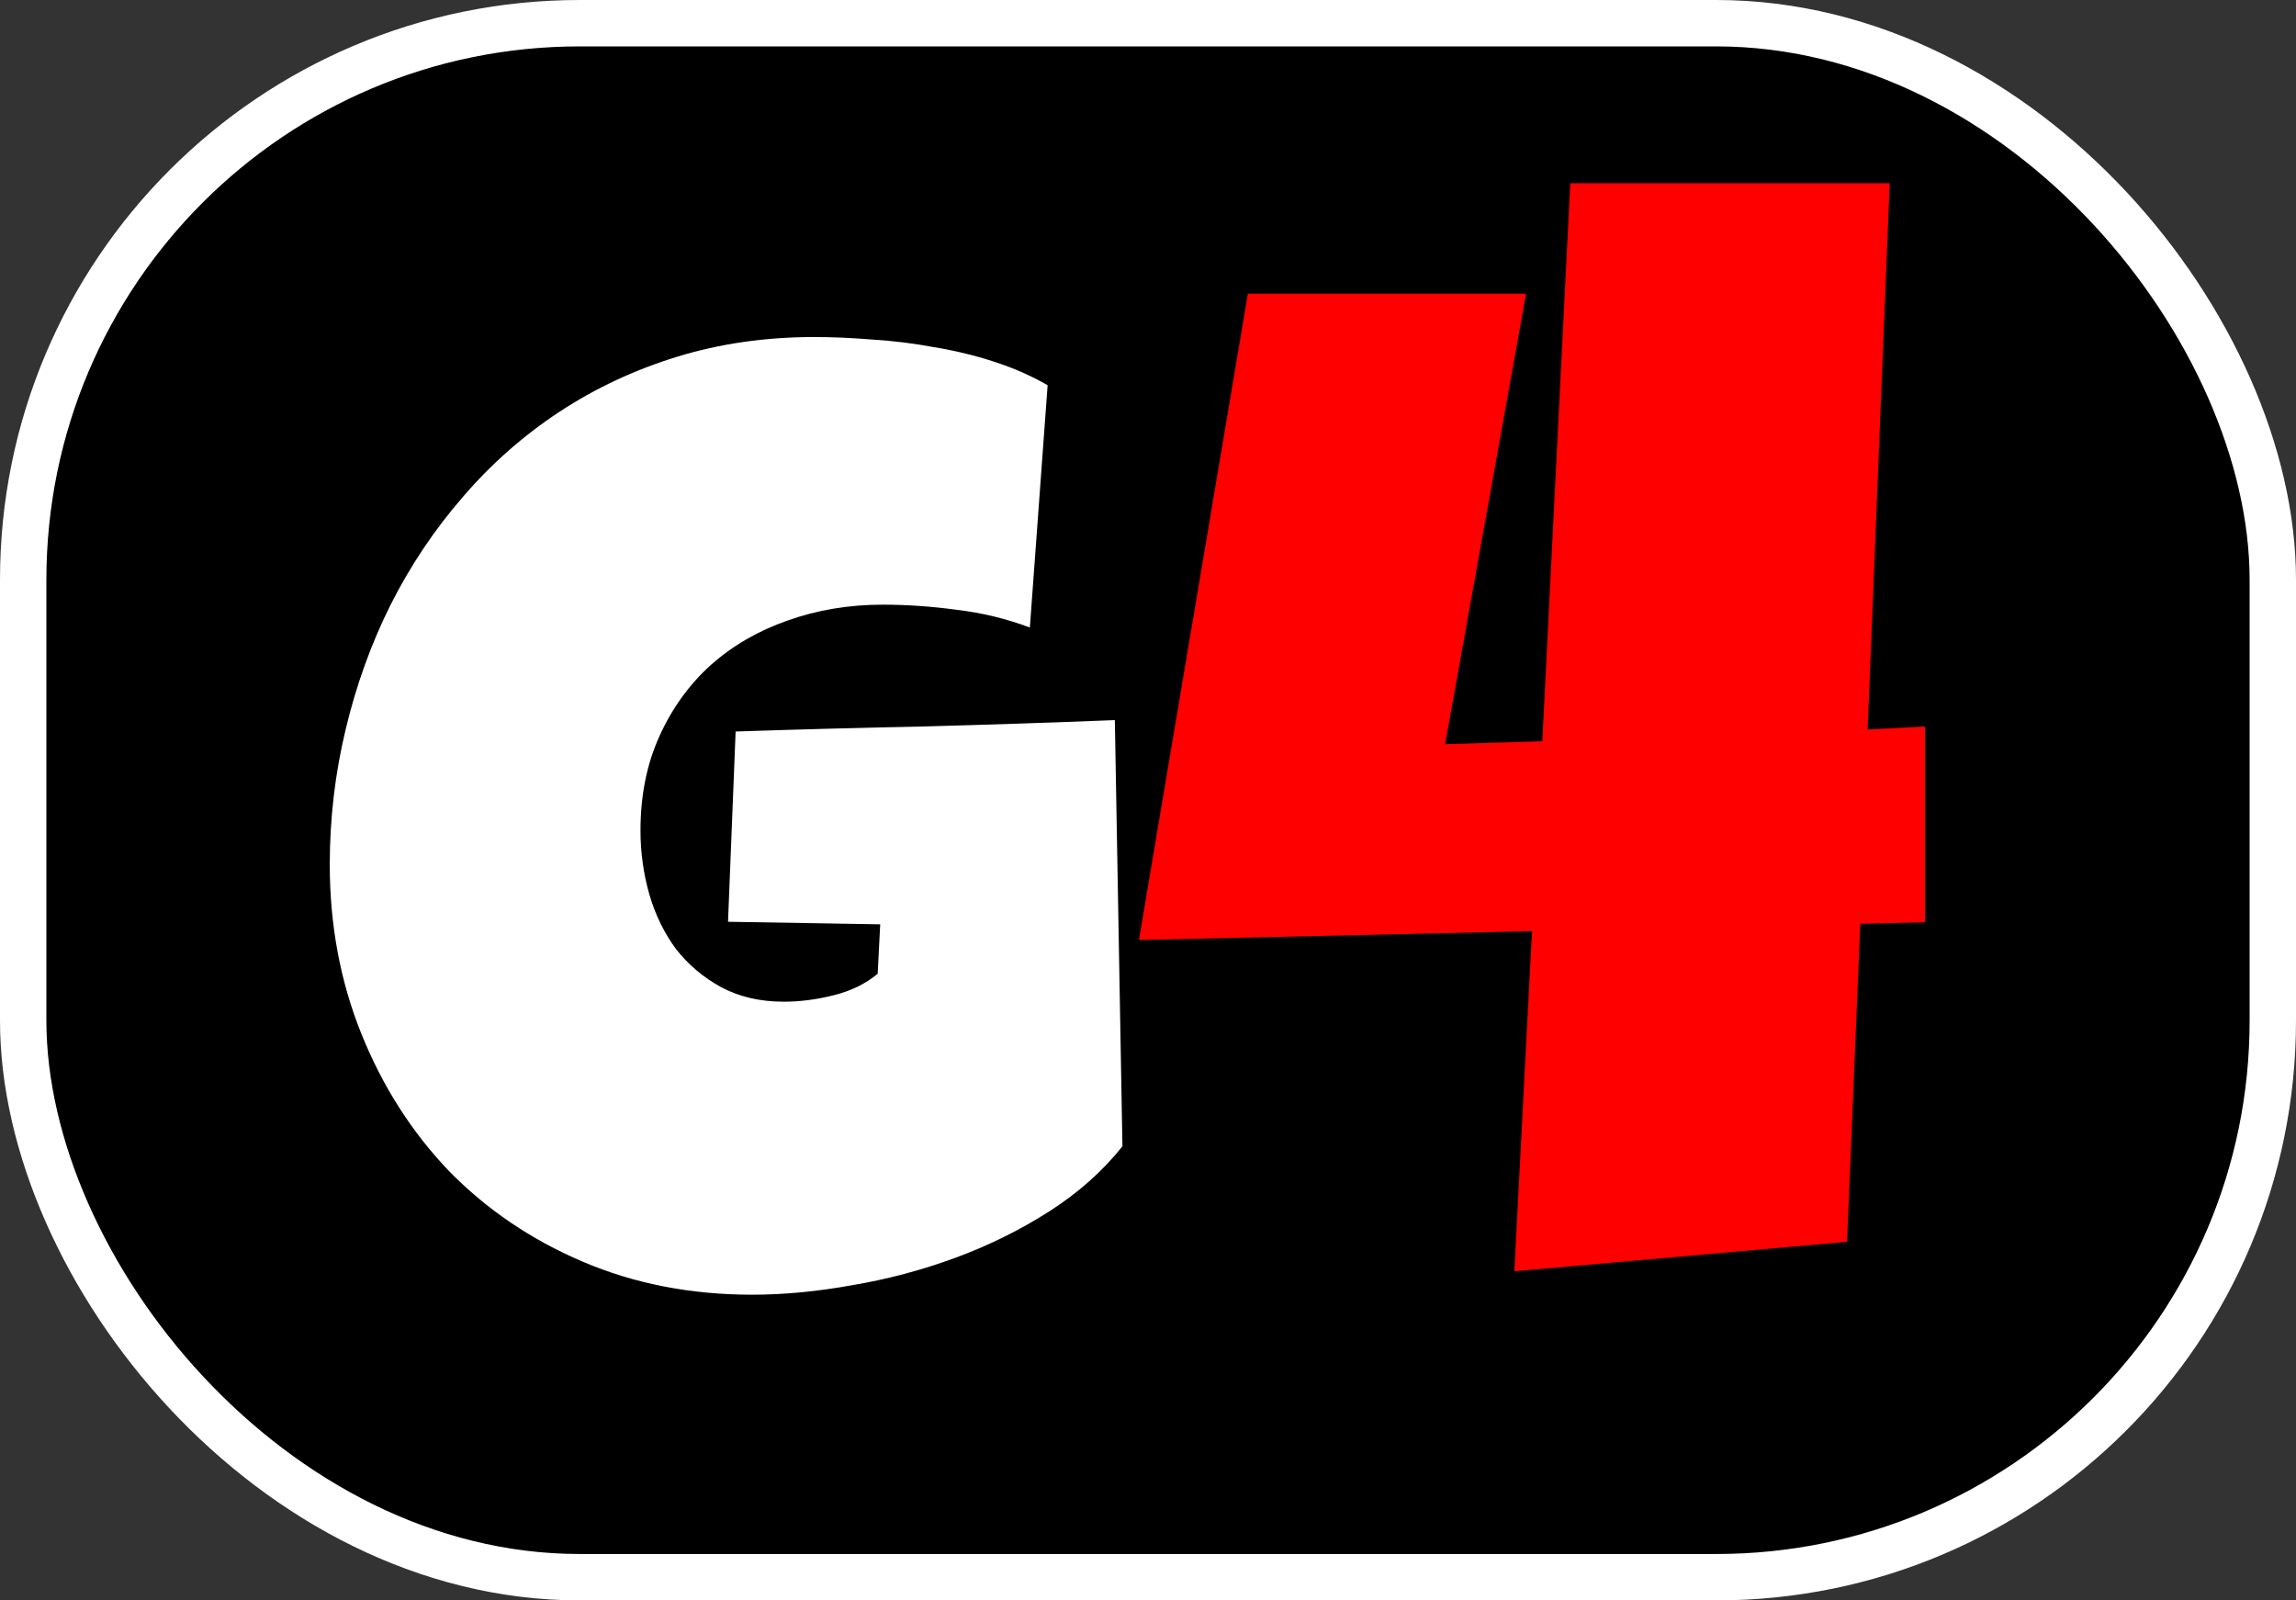 <svg width="99" height="69" viewBox="0 0 99 69" fill="none" xmlns="http://www.w3.org/2000/svg">
<rect x="0" y="0" width="99" height="69" fill="#333333" stroke="none"/>
<rect x="1" y="1" width="97" height="67" rx="24" fill="black" stroke="white" stroke-width="2"/>
<path d="M48.398 49.422C47.542 50.497 46.484 51.436 45.227 52.238C43.969 53.04 42.62 53.706 41.18 54.234C39.74 54.763 38.263 55.155 36.75 55.41C35.237 55.684 33.797 55.82 32.43 55.82C29.787 55.82 27.353 55.346 25.129 54.398C22.905 53.45 20.982 52.147 19.359 50.488C17.755 48.811 16.497 46.842 15.586 44.582C14.675 42.322 14.219 39.888 14.219 37.281C14.219 35.294 14.447 33.353 14.902 31.457C15.358 29.543 16.005 27.747 16.844 26.07C17.701 24.375 18.74 22.826 19.961 21.422C21.182 20 22.568 18.779 24.117 17.758C25.667 16.737 27.362 15.944 29.203 15.379C31.044 14.814 33.013 14.531 35.109 14.531C35.893 14.531 36.732 14.568 37.625 14.641C38.518 14.695 39.402 14.805 40.277 14.969C41.171 15.115 42.036 15.324 42.875 15.598C43.714 15.871 44.479 16.208 45.172 16.609L44.406 27.055C43.385 26.672 42.328 26.417 41.234 26.289C40.159 26.143 39.102 26.07 38.062 26.07C36.604 26.07 35.237 26.298 33.961 26.754C32.703 27.191 31.6 27.829 30.652 28.668C29.723 29.506 28.984 30.527 28.438 31.73C27.891 32.934 27.617 34.292 27.617 35.805C27.617 36.753 27.745 37.673 28 38.566C28.255 39.441 28.638 40.225 29.148 40.918C29.677 41.592 30.324 42.139 31.09 42.559C31.874 42.978 32.776 43.188 33.797 43.188C34.49 43.188 35.2 43.096 35.93 42.914C36.677 42.732 37.315 42.422 37.844 41.984L37.953 39.852L31.391 39.742L31.719 31.539C34.435 31.448 37.151 31.375 39.867 31.32C42.583 31.247 45.318 31.156 48.07 31.047L48.398 49.422Z" fill="white"/>
<path d="M83.006 39.766L80.213 39.829L79.642 53.54L65.296 54.81L66.058 40.147L49.109 40.527L53.807 12.661H65.804L62.312 32.085L66.502 31.958L67.708 7.9H81.482L80.53 31.45L83.006 31.323V39.766Z" fill="#FF0000"/>
</svg>
